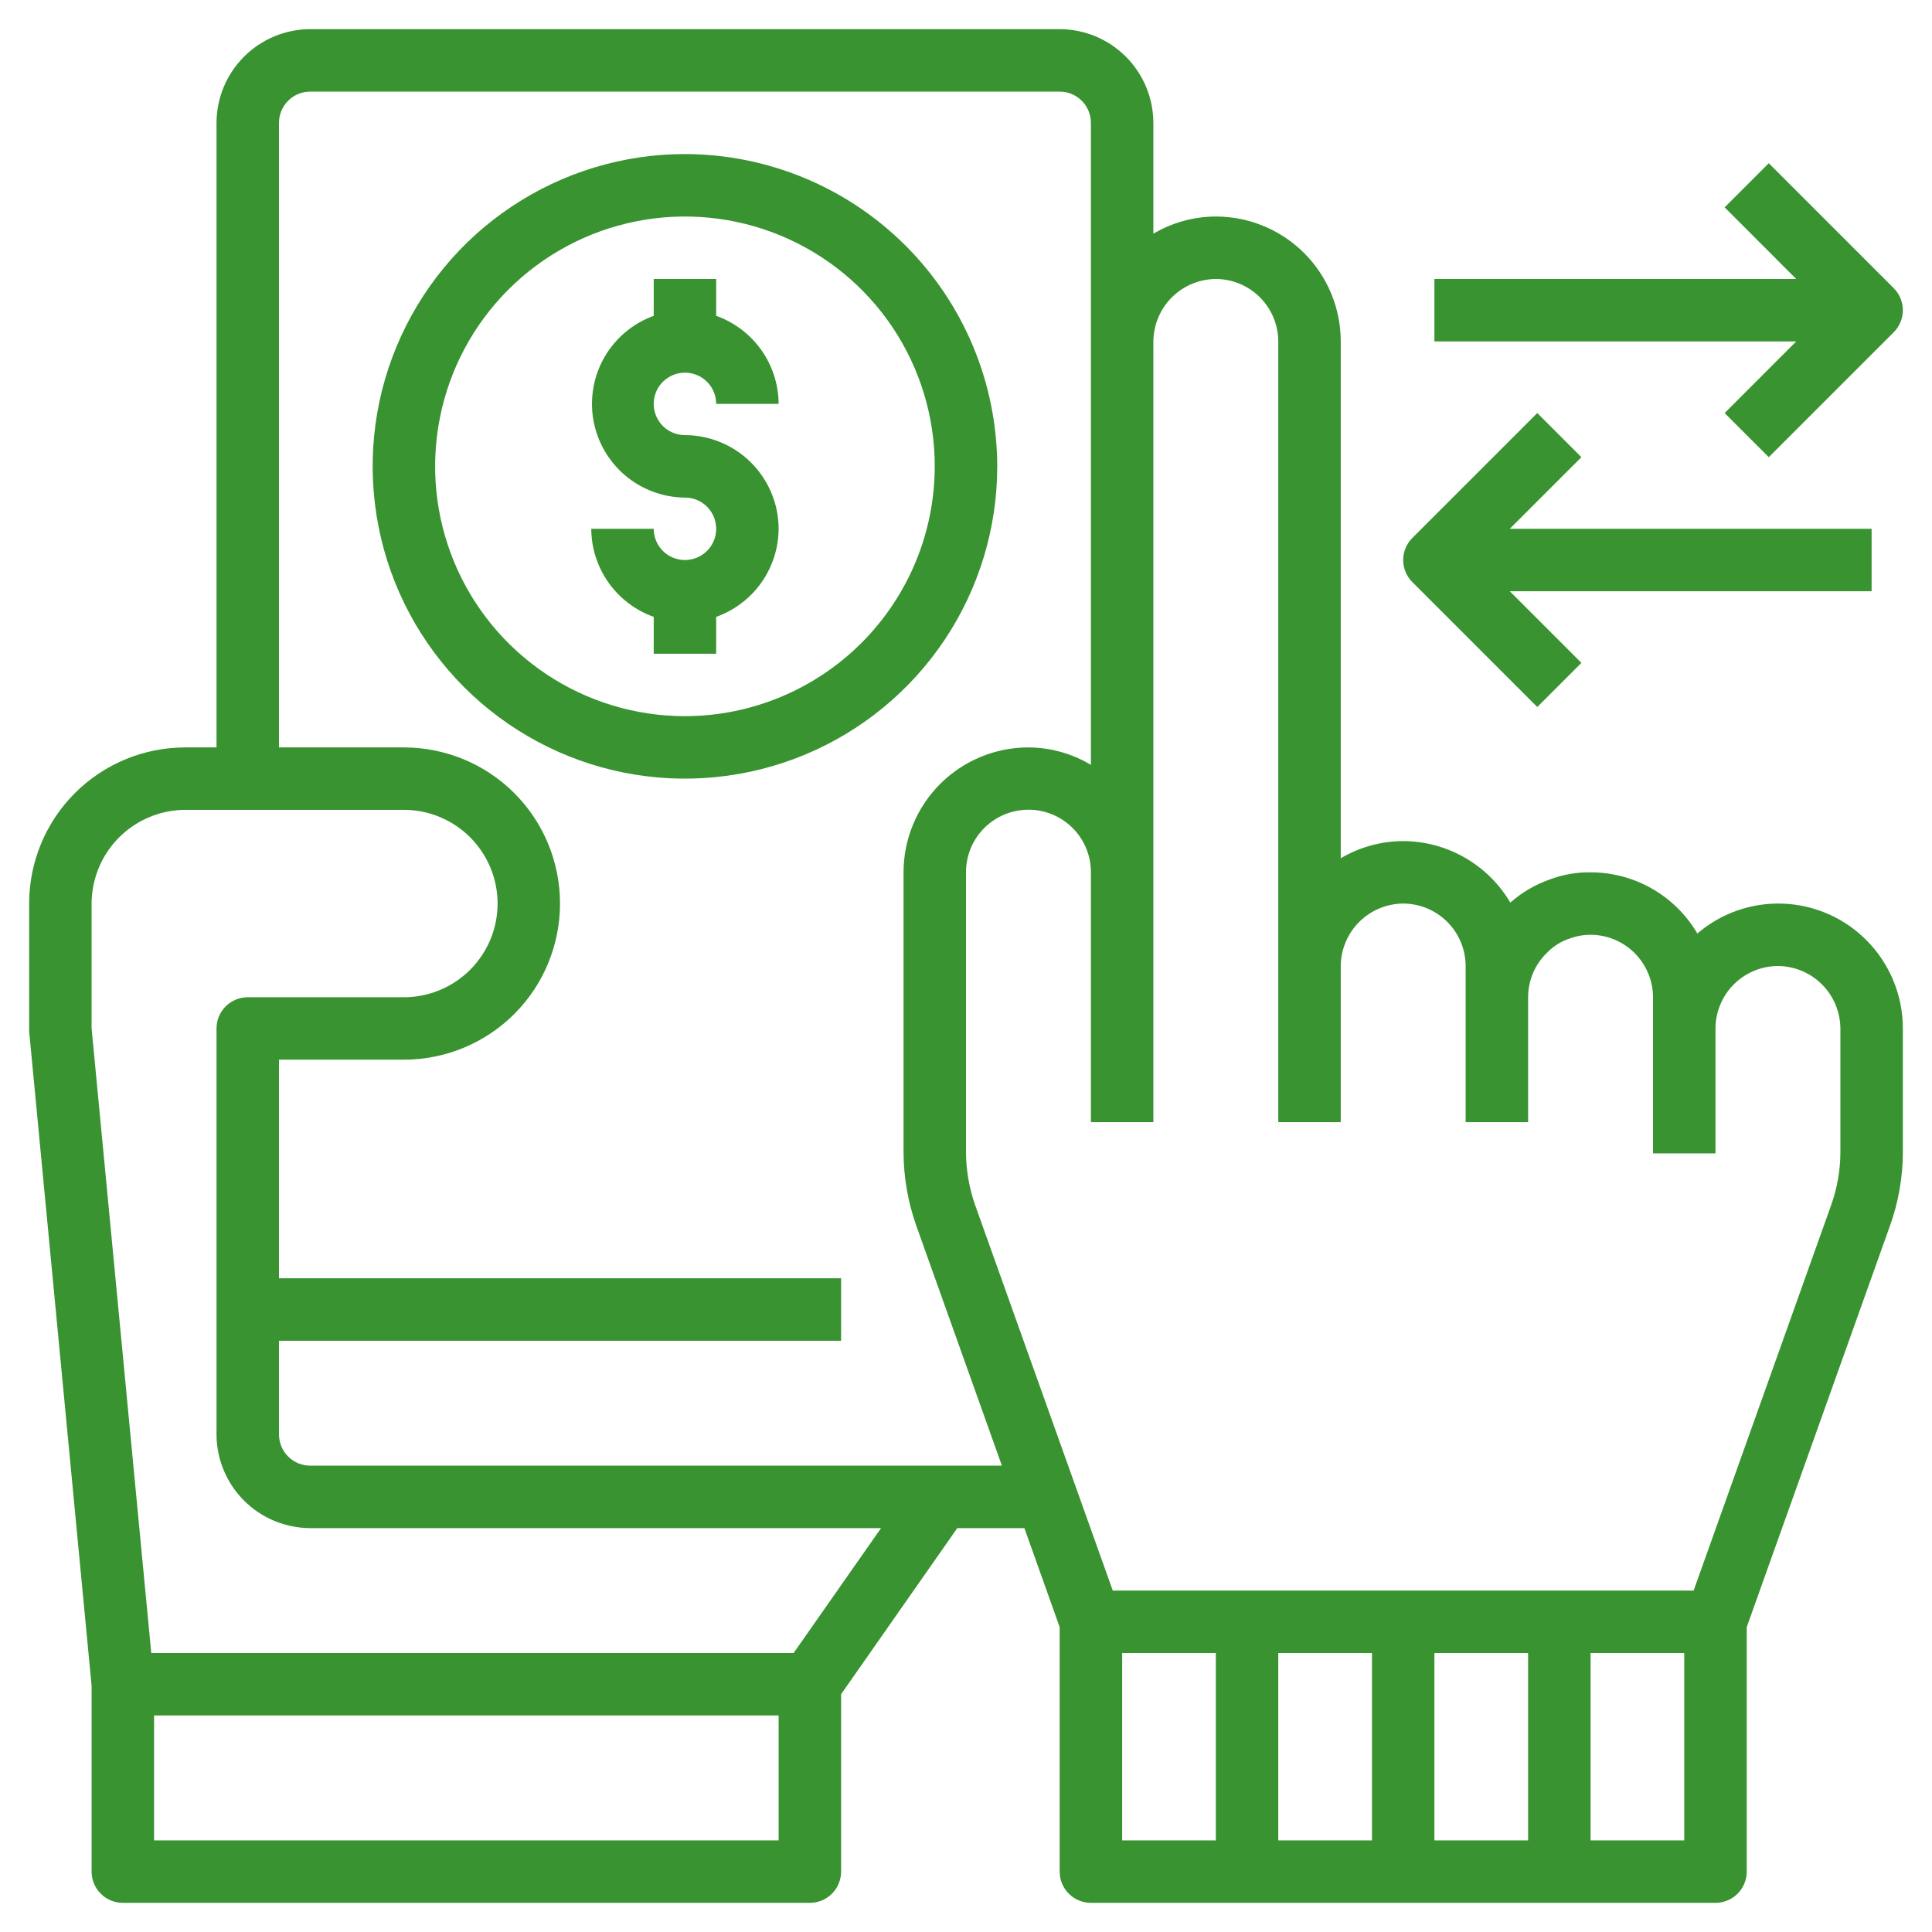 <?xml version="1.0" encoding="UTF-8"?> <svg xmlns="http://www.w3.org/2000/svg" width="58" height="58" viewBox="0 0 58 58" fill="none"> <path d="M51.775 12.4L53.1 13.725L56.85 9.975C57.026 9.8 57.125 9.561 57.125 9.313C57.125 9.064 57.026 8.825 56.85 8.65L53.1 4.9L51.775 6.225L53.924 8.375H43.062V10.25H53.924L51.775 12.4Z" fill="#389330"></path> <path d="M46.15 21.225L47.475 19.9L45.325 17.75H56.187V15.875H45.325L47.475 13.725L46.15 12.4L42.4 16.15C42.224 16.326 42.125 16.564 42.125 16.812C42.125 17.061 42.224 17.299 42.4 17.475L46.15 21.225Z" fill="#389330"></path> <path d="M56.028 28.222C55.364 27.555 54.471 27.164 53.531 27.128C52.59 27.091 51.67 27.412 50.956 28.025C50.628 27.466 50.16 27.002 49.598 26.68C49.035 26.357 48.398 26.188 47.75 26.188C47.331 26.182 46.914 26.255 46.522 26.403C46.087 26.557 45.686 26.792 45.341 27.097C45.011 26.537 44.541 26.072 43.977 25.748C43.413 25.424 42.775 25.253 42.125 25.25C41.465 25.252 40.818 25.43 40.25 25.766V10.25C40.25 9.255 39.855 8.302 39.152 7.598C38.448 6.895 37.495 6.5 36.5 6.5C35.84 6.502 35.193 6.68 34.625 7.016V3.688C34.623 2.942 34.326 2.228 33.799 1.701C33.272 1.174 32.558 0.877 31.812 0.875H9.312C8.567 0.877 7.853 1.174 7.326 1.701C6.799 2.228 6.502 2.942 6.5 3.688V22.438H5.562C4.319 22.438 3.127 22.931 2.248 23.81C1.369 24.689 0.875 25.882 0.875 27.125V30.959L2.75 50.609V56.188C2.75 56.436 2.849 56.675 3.025 56.85C3.2 57.026 3.439 57.125 3.688 57.125H24.312C24.561 57.125 24.8 57.026 24.975 56.85C25.151 56.675 25.25 56.436 25.25 56.188V50.862L28.738 45.875H30.753L31.812 48.847V56.188C31.812 56.436 31.911 56.675 32.087 56.85C32.263 57.026 32.501 57.125 32.75 57.125H51.5C51.749 57.125 51.987 57.026 52.163 56.85C52.339 56.675 52.438 56.436 52.438 56.188V48.847L56.741 36.791C56.994 36.084 57.124 35.339 57.125 34.587V30.875C57.125 30.382 57.029 29.895 56.84 29.439C56.652 28.984 56.376 28.57 56.028 28.222ZM23.375 55.25H4.625V51.5H23.375V55.25ZM23.825 49.625H4.541L2.75 30.875V27.125C2.752 26.38 3.049 25.666 3.576 25.139C4.103 24.612 4.817 24.315 5.562 24.312H12.125C12.871 24.312 13.586 24.609 14.114 25.136C14.641 25.664 14.938 26.379 14.938 27.125C14.938 27.871 14.641 28.586 14.114 29.114C13.586 29.641 12.871 29.938 12.125 29.938H7.438C7.189 29.938 6.95 30.036 6.775 30.212C6.599 30.388 6.5 30.626 6.5 30.875V43.062C6.502 43.808 6.799 44.522 7.326 45.049C7.853 45.576 8.567 45.873 9.312 45.875H26.45L23.825 49.625ZM9.312 44C9.064 44 8.825 43.901 8.65 43.725C8.474 43.55 8.375 43.311 8.375 43.062V40.25H25.25V38.375H8.375V31.812H12.125C13.368 31.812 14.56 31.319 15.44 30.44C16.319 29.561 16.812 28.368 16.812 27.125C16.812 25.882 16.319 24.689 15.44 23.81C14.56 22.931 13.368 22.438 12.125 22.438H8.375V3.688C8.375 3.439 8.474 3.2 8.65 3.025C8.825 2.849 9.064 2.75 9.312 2.75H31.812C32.061 2.75 32.3 2.849 32.475 3.025C32.651 3.2 32.75 3.439 32.75 3.688V22.962C32.181 22.621 31.53 22.439 30.866 22.438C29.874 22.44 28.924 22.835 28.223 23.536C27.522 24.237 27.128 25.187 27.125 26.178V34.587C27.127 35.341 27.257 36.09 27.509 36.8L30.078 44H9.312ZM36.5 55.25H33.688V49.625H36.5V55.25ZM41.188 55.25H38.375V49.625H41.188V55.25ZM45.875 55.25H43.062V49.625H45.875V55.25ZM50.562 55.25H47.75V49.625H50.562V55.25ZM55.25 34.587C55.249 35.124 55.157 35.657 54.978 36.163L50.844 47.75H33.406L29.272 36.172C29.094 35.663 29.002 35.127 29 34.587V26.178C29.001 25.681 29.2 25.204 29.552 24.854C29.905 24.503 30.382 24.307 30.88 24.308C31.377 24.309 31.853 24.508 32.204 24.86C32.555 25.213 32.751 25.69 32.75 26.188V33.688H34.625V10.25C34.629 9.754 34.827 9.279 35.178 8.928C35.529 8.577 36.004 8.379 36.5 8.375C36.997 8.376 37.473 8.575 37.824 8.926C38.175 9.277 38.373 9.753 38.375 10.25V33.688H40.25V29C40.254 28.504 40.452 28.029 40.803 27.678C41.154 27.327 41.629 27.129 42.125 27.125C42.622 27.127 43.098 27.325 43.449 27.676C43.8 28.027 43.998 28.503 44 29V33.688H45.875V29.938C45.875 29.692 45.924 29.448 46.019 29.221C46.114 28.994 46.253 28.788 46.428 28.616C46.626 28.406 46.875 28.252 47.15 28.166C47.342 28.096 47.545 28.062 47.75 28.062C48.247 28.064 48.723 28.262 49.074 28.613C49.425 28.965 49.623 29.441 49.625 29.938V34.625H51.5V30.875C51.502 30.378 51.7 29.902 52.051 29.551C52.402 29.2 52.878 29.002 53.375 29C53.871 29.004 54.346 29.202 54.697 29.553C55.048 29.904 55.246 30.379 55.25 30.875V34.587Z" fill="#389330"></path> <path d="M20.562 4.625C18.708 4.625 16.896 5.175 15.354 6.205C13.812 7.235 12.611 8.699 11.901 10.412C11.191 12.125 11.006 14.01 11.368 15.829C11.729 17.648 12.622 19.318 13.933 20.629C15.245 21.94 16.915 22.833 18.733 23.195C20.552 23.557 22.437 23.371 24.15 22.661C25.863 21.952 27.327 20.75 28.358 19.209C29.388 17.667 29.938 15.854 29.938 14C29.933 11.515 28.945 9.133 27.187 7.375C25.43 5.618 23.048 4.629 20.562 4.625ZM20.562 21.5C19.079 21.5 17.629 21.06 16.396 20.236C15.162 19.412 14.201 18.241 13.633 16.87C13.066 15.5 12.917 13.992 13.207 12.537C13.496 11.082 14.21 9.746 15.259 8.697C16.308 7.648 17.644 6.934 19.099 6.644C20.554 6.355 22.062 6.503 23.433 7.071C24.803 7.639 25.974 8.6 26.799 9.833C27.623 11.067 28.062 12.517 28.062 14C28.06 15.988 27.269 17.894 25.863 19.3C24.457 20.706 22.551 21.497 20.562 21.5Z" fill="#389330"></path> <path d="M23.375 15.875C23.372 16.455 23.19 17.02 22.855 17.493C22.519 17.966 22.046 18.324 21.5 18.519V19.625H19.625V18.519C19.079 18.324 18.606 17.966 18.27 17.493C17.935 17.02 17.753 16.455 17.75 15.875H19.625C19.625 16.06 19.68 16.242 19.783 16.396C19.886 16.55 20.032 16.67 20.204 16.741C20.375 16.812 20.564 16.831 20.745 16.794C20.927 16.758 21.094 16.669 21.225 16.538C21.357 16.407 21.446 16.24 21.482 16.058C21.518 15.876 21.5 15.688 21.429 15.516C21.358 15.345 21.238 15.198 21.083 15.095C20.929 14.992 20.748 14.938 20.562 14.938C19.903 14.932 19.266 14.696 18.763 14.269C18.261 13.841 17.924 13.251 17.812 12.601C17.701 11.951 17.821 11.283 18.152 10.712C18.484 10.142 19.005 9.706 19.625 9.481V8.375H21.5V9.481C22.046 9.676 22.519 10.034 22.855 10.507C23.19 10.98 23.372 11.545 23.375 12.125H21.5C21.5 11.94 21.445 11.758 21.342 11.604C21.239 11.45 21.093 11.33 20.921 11.259C20.75 11.188 20.561 11.169 20.38 11.206C20.198 11.242 20.031 11.331 19.9 11.462C19.768 11.593 19.679 11.76 19.643 11.942C19.607 12.124 19.625 12.312 19.696 12.484C19.767 12.655 19.887 12.802 20.042 12.905C20.196 13.008 20.377 13.062 20.562 13.062C21.308 13.065 22.022 13.362 22.549 13.889C23.076 14.416 23.373 15.13 23.375 15.875Z" fill="#389330"></path> </svg> 